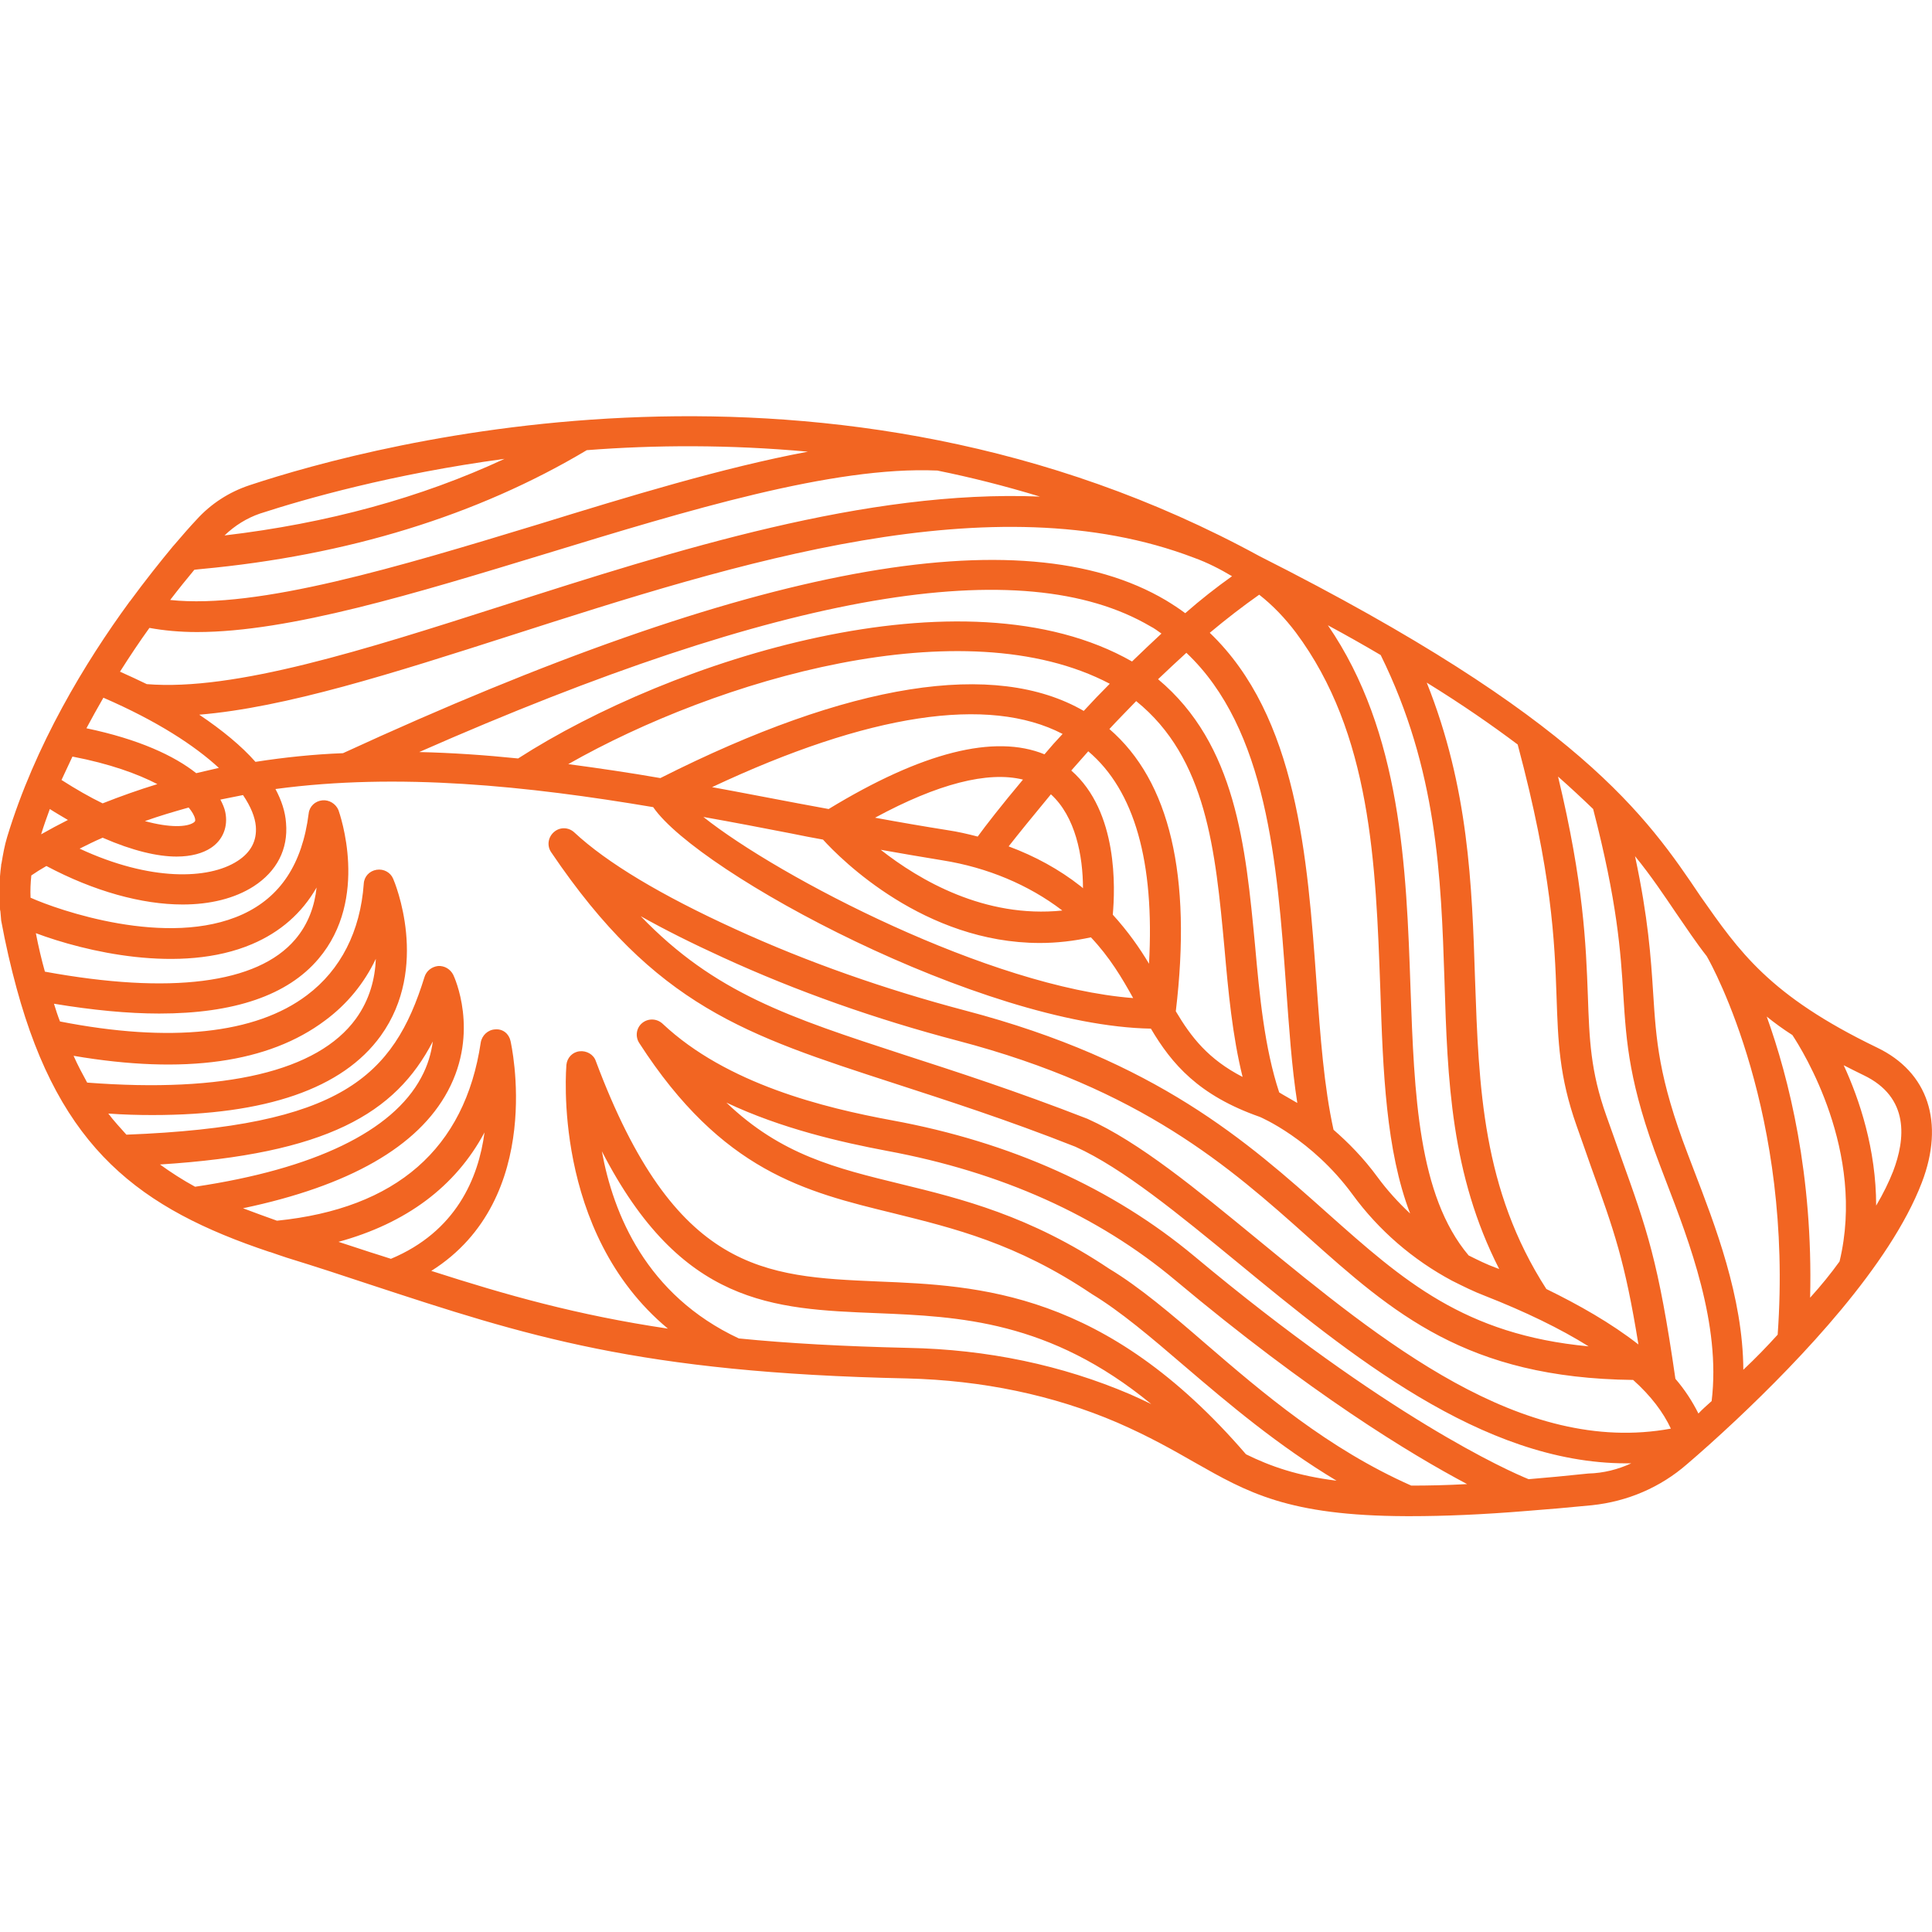 <?xml version="1.0" encoding="utf-8"?>
<!-- Generator: Adobe Illustrator 27.8.1, SVG Export Plug-In . SVG Version: 6.00 Build 0)  -->
<svg version="1.1" id="Capa_1" xmlns="http://www.w3.org/2000/svg" xmlns:xlink="http://www.w3.org/1999/xlink" x="0px" y="0px"
	 viewBox="0 0 512 512" style="enable-background:new 0 0 512 512;" xml:space="preserve">
<style type="text/css">
	.st0{fill:#F26522;}
</style>
<g>
	<g id="XMLID_1_">
		<path class="st0" d="M497.4,277.6c13.6,6.5,18,19.9,11.9,35.8c-8.4,21.9-32,46.7-49.2,62.9c0,0,0,0,0,0c-5,4.7-9.6,8.8-13,11.7
			c-7.1,6.2-15.8,9.9-25.2,10.9c-6.1,0.6-11.8,1.1-17.1,1.5c0,0,0,0,0,0c-12.1,1-22.3,1.4-30.9,1.4c-0.3,0-0.5,0-0.8,0
			c-0.1,0-0.1,0-0.2,0c-0.1,0-0.1,0-0.2,0c-31.4-0.1-42.1-6.3-56.2-14.3c-5.6-3.2-11.9-6.8-20.4-10.5c-17-7.3-35.8-11.2-55.7-11.7
			c-71.2-1.5-101-11.3-142.4-24.9c-6.9-2.3-14.2-4.7-22-7.1c-1.5-0.5-3-1-4.4-1.5c0,0,0,0-0.1,0c-34.4-11.5-55.5-27.2-67.1-69.9
			c0,0,0,0,0,0c-1.5-5.5-2.9-11.5-4.1-18c0,0,0-0.1,0-0.1c-0.1-0.8-0.1-1.6-0.2-2.3c-0.1-0.3-0.1-0.5-0.1-0.8
			c-0.3-3.8-0.2-7.5,0.3-11.3c0-0.2,0-0.4,0.1-0.6c0.4-2.4,0.8-4.7,1.5-7c7.4-24.4,20.7-46.3,32.4-62.3c0-0.1,0.1-0.1,0.1-0.1
			c4.2-5.7,8.1-10.6,11.5-14.7c0,0,0,0,0,0c0,0,0.1-0.1,0.1-0.1c2.3-2.7,4.4-5.1,6.1-6.9c3.8-4.2,8.6-7.3,14-9.1
			c34.1-11.3,154.1-43.2,267.7,18.8c85,42.9,102.7,69.1,116.9,90.2C460.9,252.1,468.8,263.8,497.4,277.6L497.4,277.6z M501.7,310.4
			c3.2-8.4,4.5-19.6-7.9-25.5c-1.8-0.9-3.5-1.7-5.2-2.6c4.2,9.1,8.6,22.3,8.6,37.2C499.1,316.3,500.6,313.2,501.7,310.4z
			 M487.5,334.3c7-29.1-9.8-55.9-12.5-60c-2.5-1.6-4.7-3.2-6.8-4.9c5.9,16.4,12.3,42,11.5,74.5C482.6,340.7,485.2,337.5,487.5,334.3
			z M471.1,353.7c4.2-58.4-17.1-97.4-18.8-100.3c-2.9-3.7-5.4-7.5-8.1-11.4c-3.2-4.7-6.5-9.7-10.9-15.1c3.5,16.4,4.2,26.8,4.8,36.2
			c0.8,12.5,1.4,22.4,9.2,42.8l1.6,4.2c5.6,14.6,13,33.6,13.1,52.9C465.3,359.9,468.3,356.8,471.1,353.7z M453.6,371.3
			c2.5-20.3-5.9-42.2-12.1-58.3l-1.6-4.2c-8.2-21.5-8.9-32.5-9.7-45.1c-0.7-11.5-1.6-24.6-8-49.3c-2.8-2.7-5.9-5.6-9.3-8.6
			c6.8,28.3,7.4,44.6,7.9,58.1c0.4,11.6,0.7,20,4.9,31.8c1.4,4,2.7,7.5,3.8,10.7c7,19.5,10,27.8,14.5,59c2.5,2.9,4.5,6,6.1,9.2
			C451.1,373.5,452.4,372.4,453.6,371.3L453.6,371.3z M442.8,378.6c-2-4.3-5.3-8.7-10-12.9c-44.2-0.5-63.7-17.8-86.2-37.9
			c-20.6-18.4-44-39.2-92.8-52c-21.7-5.7-42.7-13.1-62.3-22.1c-8.1-3.7-15.3-7.3-21.7-10.9c19.6,20.4,39.4,26.8,69.7,36.7
			c13.9,4.5,29.7,9.6,48.7,17c13.8,6.2,28.9,18.7,45,31.9C366.1,355.4,403.2,385.9,442.8,378.6L442.8,378.6z M432.3,387.8
			c-0.4,0-0.9,0-1.3,0c-38.3,0-73.7-29.1-103-53.2c-15.6-12.8-30.4-25-43-30.7c-18.5-7.3-34.2-12.3-48-16.8
			c-39.4-12.8-63.3-20.4-90.9-61.2c-1.2-1.7-0.9-4,0.7-5.4c1.6-1.4,3.9-1.3,5.4,0.1c8.7,8.1,23.1,16.7,42.6,25.6
			c19.2,8.8,39.8,16,61,21.6c50.7,13.3,74.8,34.8,96.1,53.8c19.9,17.7,36.1,32.1,69.1,35.2c-7.5-4.7-16.8-9.2-27.5-13.4
			c-2.9-1.1-5.7-2.5-8.5-3.9c-0.1,0-0.1-0.1-0.2-0.1c-10.3-5.5-19.4-13.3-26.4-22.9c-10.8-14.7-24.3-20.4-24.5-20.5
			c-16.3-5.7-23.4-14.1-28.9-23.4c-44.8-0.8-119.9-41.2-131.9-58.7c-33.2-5.6-67.5-9.2-100.1-4.8c1.6,3,2.6,6,2.8,9
			c0.6,6.9-2.4,12.8-8.6,16.8c-5,3.2-11.5,4.8-18.8,4.8c-10.8,0-23.5-3.5-36.1-10.2c-1.4,0.8-2.7,1.6-4,2.5c-0.2,2-0.3,3.9-0.2,5.9
			c7.1,3.2,36.3,13.5,56.2,4.4c10-4.6,15.8-13.3,17.5-26.7c0.2-1.9,1.7-3.3,3.6-3.5c1.8-0.2,3.6,0.9,4.3,2.6
			c0.3,0.9,8.3,23.4-5.3,39.4c-8.2,9.7-22.4,14.5-42.2,14.5c-8.3,0-17.6-0.9-27.9-2.6c0.5,1.6,1,3.2,1.6,4.7
			c29.1,5.7,51.8,3.4,65.5-7c8.9-6.7,14.1-16.9,15-29.5c0.1-1.9,1.5-3.4,3.4-3.7c1.9-0.3,3.7,0.7,4.4,2.4c0.4,0.9,9.8,23.4-3.3,41.6
			c-10.1,14-30.4,21-60.5,21c-3.7,0-7.7-0.1-11.7-0.4c1.5,2,3.2,3.8,4.8,5.6c56.8-2.2,70.8-15.3,79-41.8c0.5-1.6,1.9-2.7,3.6-2.9
			c1.7-0.1,3.2,0.8,4,2.3c0.3,0.6,7,15.1-1.4,30.8c-7.9,14.8-26.2,25.2-54.3,31.1c2.9,1.1,5.9,2.2,9,3.3c31.6-3.2,49.8-19.1,54-47.2
			c0.3-1.9,1.9-3.4,3.8-3.5c2.1-0.2,3.7,1.2,4.1,3.1c0.1,0.5,9.5,41.7-21,60.9c19.9,6.4,38.5,11.7,62.7,15.3
			c-30.9-25.7-26.9-69.4-26.9-69.9c0.2-1.9,1.6-3.4,3.5-3.6c1.8-0.2,3.7,0.8,4.3,2.6c21,56.1,44.7,57.1,74.7,58.4
			c26.9,1.1,60.3,2.5,97.6,45.8c6.5,3.2,13.6,5.7,24,7c-15.5-9.3-28.5-20.3-40.2-30.3c-9.2-7.9-17.1-14.6-24.7-19.2
			c-19.9-13.4-36.5-17.4-52.6-21.4c-23.3-5.7-45.3-11-67.3-45.1c-1.1-1.7-0.8-4,0.8-5.3c1.6-1.3,3.9-1.2,5.4,0.2
			c17,16,42.9,22.3,60.8,25.6c31.6,5.8,58.5,18,80.1,36c51.1,42.7,83.4,57,88.6,59.1c4.9-0.4,10.1-0.9,15.8-1.5
			C425,390.4,428.8,389.4,432.3,387.8L432.3,387.8z M434.2,356.3c-3.6-22.2-6.4-30-12.6-47.2c-1.1-3.2-2.4-6.8-3.8-10.8
			c-4.6-13-4.9-22.4-5.3-34.2c-0.5-14.6-1.2-32.8-10.3-66.8c-6.8-5.1-14.7-10.6-24.1-16.4c11.1,27.8,12,53.6,12.8,78.6
			c1,28.6,1.9,55.7,18.9,82.1C418.4,345.8,426.9,350.6,434.2,356.3z M396.5,336l0.8,0.3c-12.8-25.1-13.7-50.1-14.5-76.5
			c-0.9-27.4-1.9-55.8-16.9-86.2c-4.4-2.6-9-5.2-14-7.9c19.5,28.4,20.8,64.3,21.9,96.2c1,28.2,2,54.9,15.4,70.8
			C391.6,333.9,394,335.1,396.5,336z M374,393.7c4.5,0,9.4-0.1,14.8-0.4c-15.1-8-41.6-24.1-77.3-54c-20.5-17.2-46.2-28.7-76.4-34.3
			c-12.2-2.3-28-5.9-42.6-12.8c14.5,13.9,29.1,17.4,46.3,21.6c16,3.9,34.2,8.4,55.1,22.4c8,4.8,16.6,12.1,25.6,19.9
			C334.7,369.2,351.9,383.9,374,393.7z M373.7,321.6c-6.4-16.7-7.2-37.6-7.9-59.4c-1.2-33.3-2.4-67.8-22.4-94.6
			c-2.8-3.7-6-7.1-9.7-10c-4.4,3.1-8.8,6.5-13.1,10.1c23.2,22.2,25.9,59.5,28.3,92.9c1,14.2,2,27.5,4.5,38.8
			c3.8,3.3,7.9,7.4,11.7,12.6C367.6,315.4,370.5,318.6,373.7,321.6z M343.8,292.3c-1.5-9.6-2.2-20.2-3-31.2
			c-2.3-32.1-5-67.9-26.4-88.1c-2.5,2.3-5,4.6-7.5,7c20.7,17.3,23.2,44.3,25.7,70.5c1.2,13.4,2.5,27.2,6.4,39
			C340.1,290.2,341.8,291.1,343.8,292.3z M329.3,285.4c-2.7-10.9-3.8-22.7-4.8-34.1c-2.4-25.9-4.7-50.4-23.4-65.5
			c-2.4,2.5-4.8,4.9-7.1,7.4c16,13.8,21.9,38.9,17.6,74.8C315.7,274.9,320.2,280.7,329.3,285.4L329.3,285.4z M326.5,152.7
			c-3.2-1.9-6.5-3.6-10.1-4.9c-53.2-20.3-120.9,1.3-180.7,20.5c-31.8,10.2-60,19.2-82.9,21.1c6.1,4.1,11.2,8.3,14.9,12.5
			c7.7-1.2,15.4-2,23.2-2.3c108.4-49.9,179.8-63.2,218.1-40.5c1.8,1.1,3.5,2.2,5.1,3.4C318.2,158.9,322.3,155.7,326.5,152.7
			L326.5,152.7z M307.8,167.9c-1-0.7-1.9-1.4-2.9-1.9c-34-20-97.5-9.1-193.8,33.3c8.7,0.2,17.4,0.8,26.2,1.7
			c40.4-26,118-51.2,162.7-25.7C302.6,172.8,305.2,170.3,307.8,167.9L307.8,167.9z M304.5,255.4c1.5-26.9-3.8-45.9-16.1-56.3
			c-1.6,1.8-3.1,3.5-4.5,5.1c12.5,10.9,11.6,31.4,11,38.2C298.9,246.8,302,251.2,304.5,255.4L304.5,255.4z M299.5,369.5
			c2,0.9,3.8,1.7,5.6,2.6c-27-22.2-51-23.2-72.7-24.1c-27.6-1.1-51.9-2.1-72.9-42.9c3,16.5,11.7,38.1,36.3,49.6
			c13,1.3,27.7,2.1,44.8,2.5C261.7,357.6,281.5,361.8,299.5,369.5z M300.3,264.5c-3-5.4-6.2-10.8-11.2-16.1c-4.6,1-9.1,1.5-13.5,1.5
			c-30.6,0-52.7-22.1-57.5-27.4c-2.7-0.5-5.5-1-8.3-1.6c-7.7-1.5-15.5-3-23.4-4.4C206.5,232.5,262.4,261.6,300.3,264.5L300.3,264.5z
			 M287.2,188.4c2.2-2.4,4.5-4.8,6.9-7.2c-38.8-20.4-103.9-1.2-143.5,21.3c8.2,1.1,16.4,2.3,24.4,3.7
			C225.1,180.9,263.7,174.8,287.2,188.4L287.2,188.4z M286.3,234.8c0.3,0.2,0.5,0.4,0.7,0.6c0-8.6-2-19-8.5-24.9
			c-4.8,5.8-8.7,10.6-11.2,13.8C274.3,226.9,280.7,230.4,286.3,234.8z M281.5,241.3c0,0-0.1-0.1-0.1-0.1
			c-8.8-6.7-19.7-11.3-31.6-13.2c-5.4-0.9-10.9-1.8-16.4-2.8C243.7,233.3,261,243.4,281.5,241.3L281.5,241.3z M276.8,199.9
			c1.5-1.8,3.1-3.6,4.8-5.4c-19.6-10.2-51.4-5.4-92.9,14.1c7.7,1.4,15.3,2.9,22.8,4.3c2.7,0.5,5.4,1,8.1,1.5
			C244.4,199.3,263.6,194.5,276.8,199.9z M133.2,160.5c45.9-14.7,96.4-30.8,142.4-28.9c-9.2-2.8-18.3-5.1-27.2-6.9c0,0,0,0-0.1,0
			c-27.6-1.2-66.2,10.6-103.5,22c-34.8,10.6-68.1,20.8-92.6,20.8c-4.5,0-8.8-0.4-12.6-1.1c-2.6,3.6-5.2,7.5-7.8,11.6
			c2.5,1.1,4.8,2.2,7.1,3.3C62.2,183.2,96.7,172.2,133.2,160.5L133.2,160.5z M271.1,206.6c-9.3-2.3-22.6,1.1-39.2,10.1
			c6.5,1.2,12.9,2.3,19.2,3.3c2.7,0.4,5.3,1,8,1.7C261.2,218.8,265.4,213.4,271.1,206.6z M214.1,119.7c-20.8-1.9-40.6-1.8-58.6-0.4
			c-29,17.3-63.4,27.9-102.2,31.5c-0.7,0.1-1.3,0.1-1.8,0.2c-2,2.4-4.1,5-6.4,8c23.3,2.5,60.9-8.9,97.4-20
			C166.8,131.5,191.7,123.9,214.1,119.7z M103.6,333.6c17.2-7.2,23.2-21.3,24.8-33.5c-7.7,14.4-20.8,24.1-38.7,29
			c3.8,1.2,7.5,2.5,11.1,3.6C101.7,333,102.6,333.3,103.6,333.6L103.6,333.6z M111.6,285.6c1.8-3.3,2.7-6.6,3.1-9.6
			c-9.9,19.1-28.1,29.8-72.3,32.6c2.9,2.1,6,4.1,9.3,5.9C83.3,309.8,104,299.8,111.6,285.6z M59.5,141.9c27.2-3.2,52.1-10,74.2-20.3
			c-29.7,4-52.8,10.6-64.8,14.5C65.4,137.3,62.2,139.3,59.5,141.9z M94.3,270c3.7-5.1,5.1-10.7,5.3-15.9c-3.1,6.5-7.6,12-13.4,16.3
			c-15,11.3-37.4,14.4-66.7,9.4c1.1,2.5,2.4,4.9,3.6,7.1C59.6,289.7,84.2,283.9,94.3,270z M78.2,249c3.6-4.2,5.2-9.1,5.7-13.8
			C80,242,74.3,247,66.8,250.2c-19,8.1-44.5,1.9-57.3-2.9c0.7,3.6,1.5,7,2.4,10.2C45.2,263.6,68.2,260.7,78.2,249L78.2,249z
			 M62.9,228.2c3.6-2.3,5.2-5.4,4.9-9.2c-0.2-2.4-1.3-5.2-3.4-8.3c-2,0.4-4,0.8-6,1.2c0.6,1.1,1.1,2.3,1.3,3.3
			c0.8,3.8-0.6,7.4-3.8,9.5c-2.1,1.4-5.2,2.3-9.1,2.3c-5,0-11.6-1.5-19.6-5c-2.1,0.9-4.1,1.9-6.1,2.9
			C39.8,233.6,55.3,233.1,62.9,228.2z M52,204.9c2-0.5,4-0.9,6-1.4c-6.4-5.9-16.3-12.4-30.6-18.6c-1.5,2.6-3,5.3-4.5,8.1
			C36.8,195.9,46.2,200.3,52,204.9L52,204.9z M51.3,218c0.4-0.3,0.5-0.4,0.4-1c-0.2-0.9-0.8-1.9-1.7-3c-3.9,1.1-7.7,2.2-11.6,3.6
			C45,219.4,49.5,219.2,51.3,218L51.3,218z M41.7,207.8c-5.2-2.7-12.6-5.4-22.5-7.3c-1,2.1-1.9,4.1-2.9,6.2
			c3.9,2.5,7.6,4.6,10.9,6.2C32,211,36.8,209.3,41.7,207.8z M18,217.3c-1.5-0.9-3.1-1.8-4.8-2.9c-0.8,2.2-1.6,4.4-2.3,6.7
			C13.2,219.8,15.6,218.5,18,217.3L18,217.3z"/>
	</g>
</g>
</svg>
